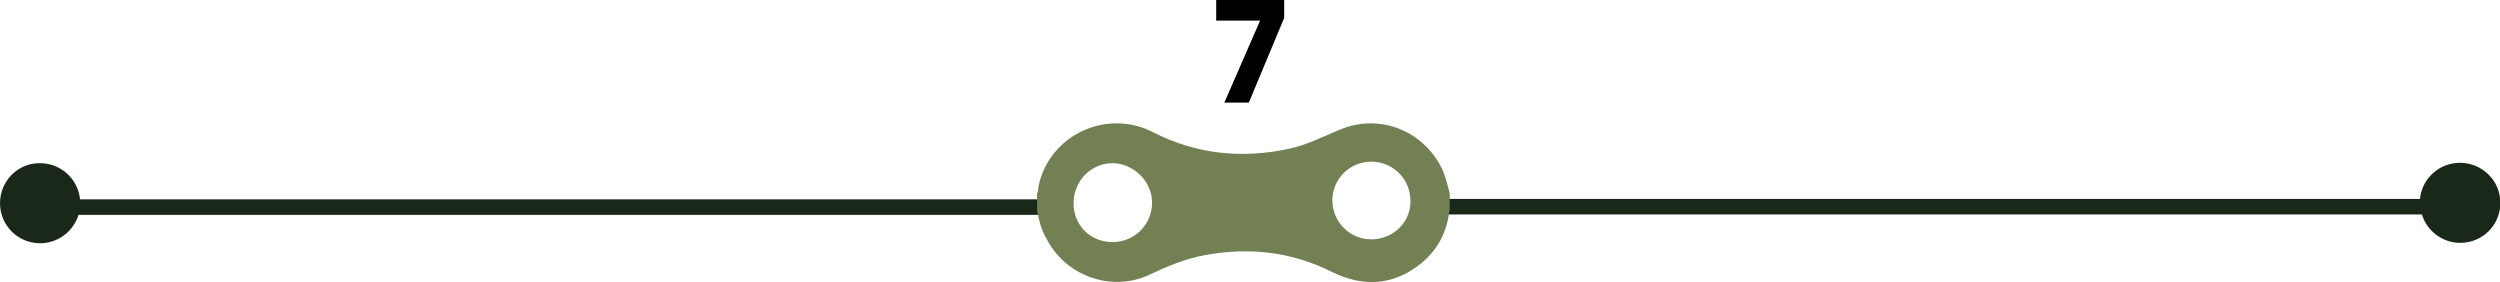 <?xml version="1.0" encoding="utf-8"?>
<!-- Generator: Adobe Illustrator 26.5.0, SVG Export Plug-In . SVG Version: 6.00 Build 0)  -->
<svg version="1.1" id="Capa_2_00000045600233069359975140000008392456732304864912_"
	 xmlns="http://www.w3.org/2000/svg" xmlns:xlink="http://www.w3.org/1999/xlink" x="0px" y="0px" viewBox="0 0 643.4 72.6"
	 style="enable-background:new 0 0 643.4 72.6;" xml:space="preserve">
<style type="text/css">
	.st0{fill:#1A281A;}
	.st1{fill:#738054;}
</style>
<g id="Capa_1-2">
	<path class="st0" d="M271.8,51.3H20.6c-0.5-5.2-4.9-9.3-10.3-9.3C4.6,41.9,0,46.6,0,52.3s4.6,10.3,10.3,10.3c4.7,0,8.6-3.1,9.9-7.3
		h251.6L271.8,51.3L271.8,51.3z"/>
	<path class="st0" d="M633.1,41.9c-5.4,0-9.8,4.1-10.3,9.3H370.3v4h253c1.3,4.2,5.2,7.3,9.9,7.3c5.7,0,10.3-4.6,10.3-10.3
		S638.8,41.9,633.1,41.9L633.1,41.9z"/>
	<g id="Ya3iS6">
		<path class="st1" d="M266.9,54.2v-4.4c0.4-0.6,0.2-1.3,0.4-2c2.8-13.1,17.5-19.9,29.4-13.8c11.1,5.7,22.9,6.9,35,4.3
			c4.7-1,8.9-3.2,13.3-5c10-4.1,21,0.2,25.9,9.7c1.1,2.2,1.6,4.5,2.2,6.8v4.4c-0.1,0.3-0.2,0.5-0.2,0.8c-0.7,5.2-3.2,9.6-7.3,12.9
			c-7.2,5.7-14.9,6-23,2c-10.2-5.1-21-6.3-32.2-4.3c-5.2,0.9-9.9,2.9-14.6,5.1c-9.8,4.6-21.6,0.3-26.5-9.3
			C268,59.2,267.4,56.7,266.9,54.2L266.9,54.2z M286.3,62.3c5.7,0,10.2-4.5,10.2-10.2c0-5.4-4.8-10.1-10.2-10.1
			c-5.5,0-10,4.6-10,10.2C276.2,57.9,280.6,62.3,286.3,62.3z M353,41.6c-5.6,0-10.1,4.4-10.1,10c0,5.5,4.5,10,10,10
			c5.6,0,10.1-4.3,10.1-9.8C363,46.1,358.6,41.7,353,41.6L353,41.6z"/>
	</g>
</g>
<g>
	<path d="M330.5,0v4.6l-9.1,21.8h-6.3l9.2-21.1H313V0H330.5z"/>
</g>
</svg>
